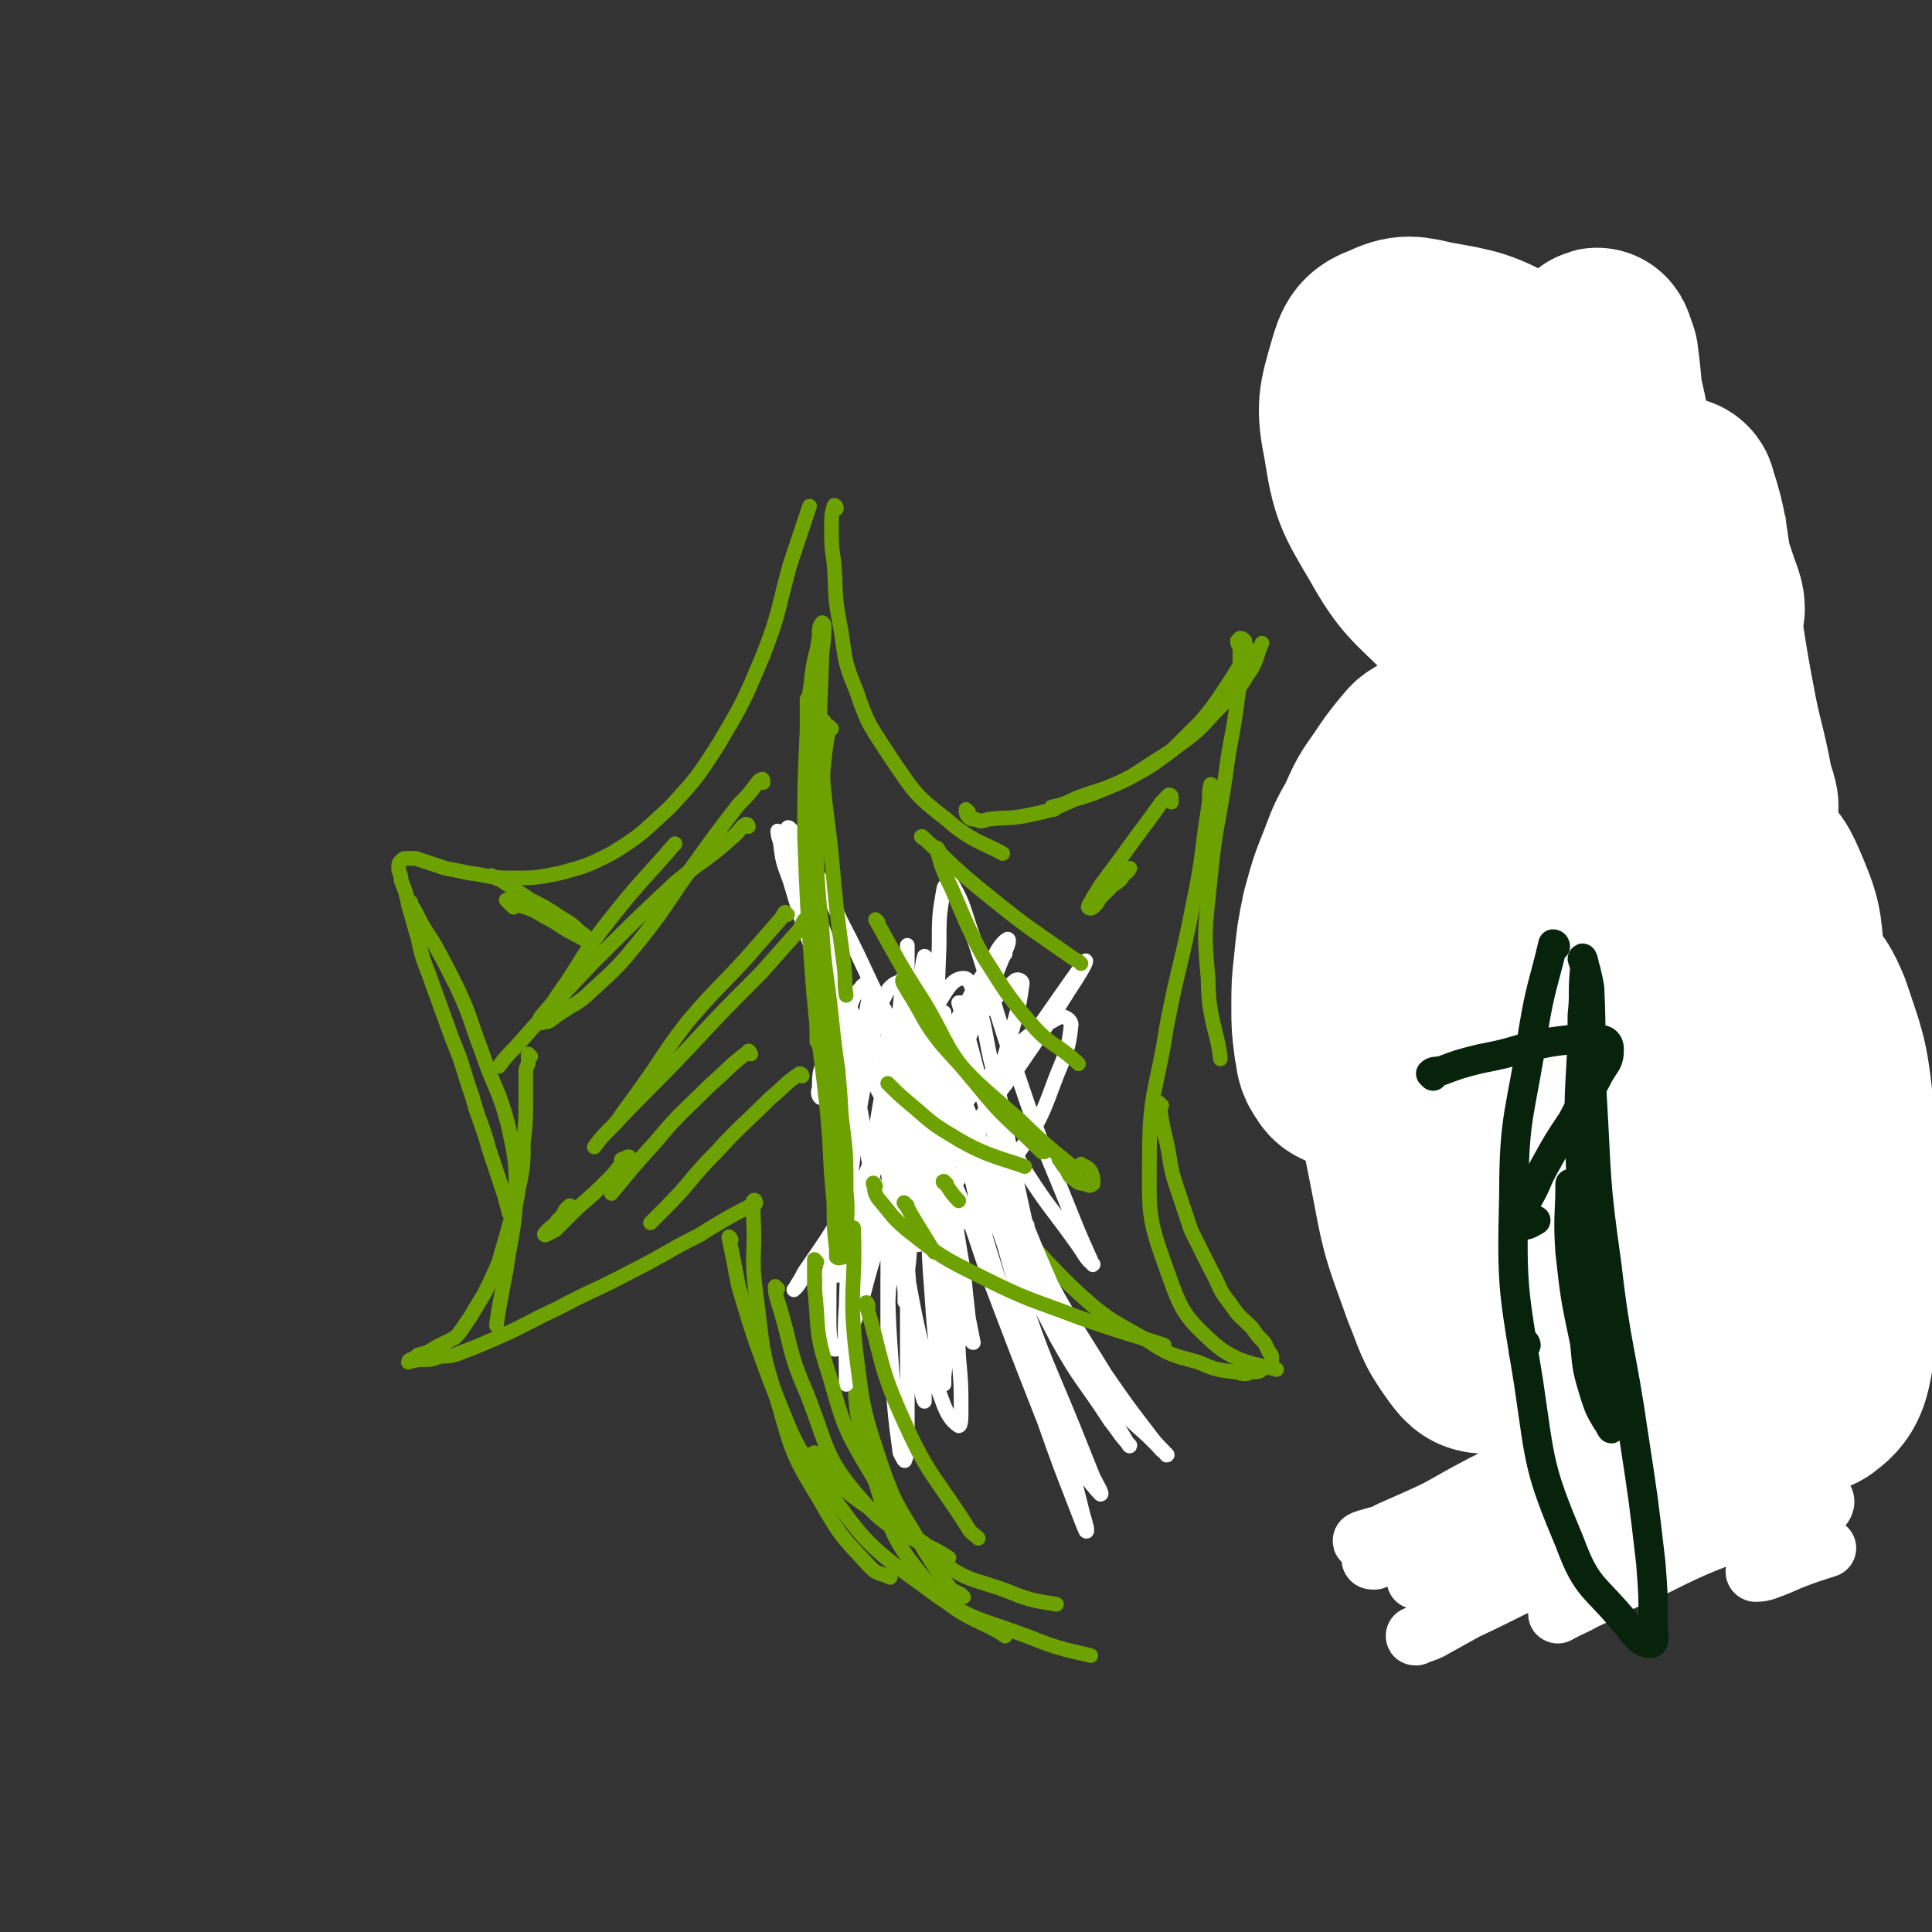 <svg viewBox='0 0 790 790' version='1.1' xmlns='http://www.w3.org/2000/svg' xmlns:xlink='http://www.w3.org/1999/xlink'><rect x="0" y="0" width="790" height="790" fill="#333333" stroke="none"/><g fill='none' stroke='#6CA100' stroke-width='6' stroke-linecap='round' stroke-linejoin='round'><path d='M210,498c0,0 0,0 -1,-1 -1,-1 -1,-1 -1,-2 -1,-3 -1,-4 -2,-7 -3,-9 -3,-9 -6,-18 -3,-11 -4,-11 -7,-22 -4,-11 -3,-11 -8,-23 -4,-11 -4,-11 -8,-22 -3,-9 -4,-9 -6,-19 -2,-7 -2,-7 -4,-14 -1,-5 -1,-5 -3,-10 0,-3 -1,-3 -1,-5 0,-2 0,-2 1,-3 1,-1 1,-1 2,-1 2,0 2,0 4,0 3,1 3,1 6,2 3,1 3,1 6,2 5,1 5,1 10,2 8,1 8,2 17,2 10,0 10,0 20,-2 11,-3 11,-3 21,-8 13,-8 13,-9 24,-19 11,-12 11,-12 20,-26 10,-17 10,-17 18,-36 7,-18 6,-19 11,-37 4,-12 6,-18 8,-24 '/><path d='M342,208c0,-1 -1,-2 -1,-1 -1,3 -1,4 -1,8 0,8 0,8 1,15 1,12 0,12 2,23 3,15 1,15 7,29 5,15 6,15 15,29 9,13 9,14 22,24 10,9 16,10 23,14 '/><path d='M431,331c0,0 -1,0 -1,-1 4,-1 5,-1 9,-3 7,-2 7,-2 14,-5 9,-4 9,-4 18,-10 8,-5 8,-5 16,-11 6,-5 6,-6 12,-12 6,-6 7,-6 11,-13 4,-5 4,-9 6,-13 '/><path d='M396,332c0,0 -1,-1 -1,-1 0,1 0,2 1,3 1,1 1,1 3,1 2,1 2,1 5,0 9,-1 9,0 18,-2 10,-2 10,-3 19,-7 11,-4 11,-3 21,-8 9,-5 9,-5 17,-11 6,-6 6,-6 12,-12 5,-6 5,-6 9,-12 4,-6 4,-6 7,-11 1,-3 2,-3 3,-6 0,-2 -1,-2 -1,-4 0,0 0,0 0,0 -1,-1 -1,-1 -2,-1 0,1 0,1 -1,1 0,2 1,2 1,3 0,3 0,3 0,7 0,7 0,7 -1,14 -2,16 -3,16 -5,32 -3,20 -4,20 -6,40 -2,21 -3,21 -1,42 0,17 4,22 5,33 '/><path d='M168,369c0,0 -1,-1 -1,-1 1,2 2,3 3,5 3,6 3,6 7,12 5,9 5,9 10,19 6,13 5,13 10,26 5,15 7,15 11,31 3,14 3,14 3,29 -1,15 -2,15 -4,29 -2,11 -3,15 -4,23 '/><path d='M496,322c0,0 -1,-2 -1,-1 -1,4 0,5 -1,10 -3,19 -2,19 -6,38 -5,26 -6,25 -11,51 -4,26 -7,26 -7,53 0,23 -1,24 7,46 6,17 7,19 19,30 10,9 20,9 26,11 '/><path d='M217,432c0,0 -1,-1 -1,-1 0,0 0,1 0,2 0,1 0,1 0,2 -1,2 -1,2 -1,4 0,6 0,6 0,11 0,8 0,9 -1,17 0,9 0,10 -2,19 -1,8 -2,8 -4,16 -2,7 -2,7 -4,14 -3,7 -3,7 -6,13 -3,5 -3,5 -6,10 -3,4 -3,5 -6,8 -4,2 -4,2 -8,4 -3,2 -3,2 -7,3 -1,1 -1,1 -3,2 -1,0 -1,1 -1,1 0,0 0,-1 1,-1 1,0 1,1 2,0 2,0 2,0 3,0 3,0 3,0 6,-1 3,-1 3,0 7,-1 8,-3 8,-3 15,-6 14,-6 14,-7 27,-13 15,-8 15,-7 30,-15 14,-7 14,-8 28,-15 11,-7 17,-10 23,-13 '/><path d='M475,452c0,0 -1,-1 -1,-1 1,7 1,8 3,16 2,9 1,9 4,18 3,9 3,9 6,18 4,8 4,8 8,16 4,7 3,8 8,14 4,6 4,5 9,10 2,3 2,3 5,6 1,2 1,2 2,4 1,1 1,1 1,2 0,1 0,1 0,2 -1,1 -2,2 -3,2 -2,2 -2,2 -5,2 -3,1 -3,1 -7,0 -8,-1 -8,-1 -15,-4 -11,-3 -12,-3 -21,-9 -16,-9 -17,-9 -31,-22 -16,-16 -16,-17 -30,-35 -13,-16 -12,-17 -23,-34 -4,-7 -4,-8 -7,-15 0,-2 1,-2 1,-4 0,0 0,0 0,0 '/><path d='M309,492c0,0 0,-2 -1,-1 0,2 0,3 0,6 1,16 -1,16 1,31 3,23 2,24 9,45 6,21 6,22 17,40 9,16 10,16 21,28 3,3 4,2 8,4 '/><path d='M374,445c0,0 -1,-1 -1,-1 -4,4 -5,5 -7,11 -6,17 -8,17 -11,36 -5,28 -7,28 -6,57 1,29 0,30 9,58 7,23 8,25 23,43 11,13 22,14 30,20 '/><path d='M334,595c0,0 -2,-1 -1,-1 4,6 4,8 11,14 13,11 14,9 28,19 3,2 3,2 7,5 '/></g>
<g fill='none' stroke='#FFFFFF' stroke-width='6' stroke-linecap='round' stroke-linejoin='round'><path d='M367,463c0,0 -1,-1 -1,-1 0,2 0,3 0,7 -1,16 -1,16 -1,33 -1,16 -1,16 -2,32 0,5 0,8 0,10 0,0 0,-3 0,-6 0,-8 0,-8 0,-16 1,-20 1,-20 3,-40 2,-25 2,-25 5,-50 2,-17 3,-17 6,-34 0,-4 1,-7 1,-7 1,0 0,3 0,7 -1,10 -1,10 -2,21 -1,22 -1,22 -2,44 -1,22 0,22 -2,43 0,12 -1,12 -2,23 0,2 0,4 0,3 0,-1 0,-3 0,-7 0,-9 0,-9 1,-17 1,-18 1,-18 1,-36 1,-16 1,-16 0,-31 0,-6 0,-11 0,-11 -1,1 -1,7 -2,13 0,18 -1,18 -1,37 1,25 1,25 3,49 2,17 3,17 5,34 1,5 1,8 1,10 0,0 -1,-2 -1,-4 -2,-8 -2,-8 -3,-16 -3,-19 -3,-19 -6,-38 -3,-24 -4,-24 -6,-49 -1,-19 0,-19 1,-38 0,-5 0,-10 1,-10 0,0 0,5 1,10 3,15 3,15 7,30 5,22 6,22 12,45 5,17 4,17 10,35 1,6 3,11 4,11 0,0 -1,-5 -2,-10 -1,-9 -1,-9 -2,-19 -4,-22 -3,-22 -7,-44 -4,-24 -3,-25 -8,-49 -3,-12 -3,-16 -8,-24 -2,-3 -6,-1 -8,2 -6,11 -5,12 -7,25 -5,25 -5,25 -8,50 -2,27 -1,27 -2,54 -1,14 0,14 0,27 0,3 0,6 0,5 0,-1 0,-4 0,-7 2,-10 2,-10 3,-21 3,-22 2,-22 5,-45 3,-24 3,-25 7,-48 2,-12 2,-14 5,-23 0,-1 0,1 0,3 0,13 0,13 -1,27 -1,27 -2,27 -2,55 0,29 0,29 2,58 1,14 1,14 3,29 1,2 2,4 2,3 1,-2 1,-5 1,-11 0,-18 0,-18 0,-35 0,-32 0,-32 0,-64 0,-32 0,-32 0,-64 0,-18 0,-23 0,-36 0,-2 0,3 0,6 -2,9 -2,9 -3,19 -2,28 -3,28 -2,55 1,33 1,33 7,65 4,21 5,21 12,40 2,6 4,9 7,11 1,0 1,-3 1,-7 0,-10 0,-10 -1,-21 -1,-25 -2,-25 -4,-51 -1,-27 -1,-27 -2,-54 -1,-12 -1,-17 -1,-24 1,-2 1,3 2,6 3,15 3,15 6,30 7,29 5,29 14,57 9,29 10,29 22,56 6,16 7,16 16,30 2,3 5,6 5,6 1,0 -1,-3 -3,-7 -4,-10 -4,-10 -8,-20 -11,-27 -12,-27 -21,-54 -12,-33 -11,-33 -21,-66 -5,-21 -5,-21 -10,-41 -1,-4 -2,-10 -1,-9 0,2 1,7 3,14 6,21 4,21 12,42 11,30 10,30 26,59 12,24 13,23 30,45 7,10 9,9 18,19 1,1 3,2 2,2 -1,-2 -3,-3 -6,-7 -10,-13 -10,-13 -19,-26 -16,-26 -17,-26 -30,-52 -15,-29 -15,-29 -27,-58 -6,-17 -5,-17 -10,-34 -1,-2 -2,-5 -1,-5 1,1 2,3 4,7 5,12 5,12 11,24 10,18 10,18 21,36 9,14 10,14 20,28 3,4 4,7 7,9 0,1 -1,-2 -2,-4 -4,-9 -4,-9 -8,-19 -10,-25 -11,-25 -20,-52 -10,-28 -9,-28 -18,-56 -5,-13 -4,-15 -10,-25 0,-2 -2,0 -3,2 -2,11 -2,12 -2,24 -1,25 -1,25 -1,49 1,30 1,30 2,59 0,24 1,24 2,48 0,10 0,10 -1,20 0,2 0,3 0,3 -1,-2 -2,-4 -2,-8 -2,-14 -2,-14 -3,-29 -2,-25 -1,-25 -1,-50 -1,-23 -1,-23 1,-46 0,-10 1,-10 2,-21 0,-1 0,-2 0,-2 -1,3 -1,4 -3,8 -4,13 -4,13 -9,26 -7,18 -6,18 -14,36 -5,13 -5,13 -10,25 -2,4 -2,5 -4,7 0,1 0,-1 0,-1 1,-5 2,-5 3,-9 4,-12 4,-12 9,-24 6,-18 6,-18 12,-36 5,-14 5,-14 10,-27 2,-5 3,-6 4,-10 0,0 -2,1 -3,2 -4,3 -4,3 -7,7 -7,8 -6,9 -13,17 -6,7 -6,7 -13,12 -4,4 -5,5 -9,6 -1,0 -2,-2 -1,-4 0,-6 0,-7 3,-13 3,-9 3,-9 8,-17 3,-6 2,-7 6,-11 1,-2 3,-2 3,-1 1,4 0,6 -1,12 -3,18 -3,18 -6,36 -4,25 -4,25 -7,51 -2,18 -2,18 -2,36 0,6 0,7 1,13 1,1 2,1 3,0 4,-4 4,-4 6,-10 5,-13 4,-13 8,-26 6,-17 4,-18 12,-34 3,-9 5,-15 10,-15 4,-1 6,5 9,13 10,22 9,22 17,45 11,29 11,29 22,57 6,17 6,17 13,35 2,5 3,8 4,10 1,1 0,-3 -1,-6 -2,-8 -2,-8 -4,-16 -7,-23 -7,-23 -14,-46 -10,-33 -10,-33 -19,-66 -7,-25 -7,-25 -14,-50 -2,-8 -2,-12 -4,-15 0,-2 0,2 0,5 2,9 2,9 5,18 7,23 6,23 15,45 11,27 11,27 24,52 10,18 11,17 22,34 4,5 4,6 8,10 0,1 -1,-1 -1,-1 -3,-5 -3,-5 -6,-10 -8,-18 -9,-18 -17,-35 -12,-30 -13,-29 -24,-59 -9,-27 -9,-27 -16,-54 -3,-11 -3,-12 -6,-22 0,0 1,0 1,0 1,7 0,7 2,13 4,16 4,16 9,33 7,22 7,22 14,45 4,14 4,14 8,28 2,4 2,6 3,8 0,0 -1,-2 -1,-3 -2,-8 -2,-8 -4,-15 -5,-20 -5,-20 -9,-39 -5,-24 -4,-24 -10,-47 -3,-14 -2,-14 -7,-27 -1,-4 -2,-6 -4,-6 -3,0 -5,2 -7,5 -7,11 -7,12 -13,24 -9,20 -8,21 -16,41 -7,18 -8,18 -14,35 -3,7 -3,7 -5,15 0,1 0,2 0,2 3,0 4,-1 6,-3 6,-6 6,-6 11,-14 11,-19 11,-19 21,-38 11,-24 11,-24 21,-49 7,-14 7,-14 13,-29 1,-2 2,-5 1,-5 -2,1 -4,4 -6,8 -9,14 -9,15 -17,29 -14,24 -13,24 -27,47 -12,20 -12,20 -24,40 -6,9 -6,9 -12,18 -1,1 -2,2 -1,1 1,-2 2,-3 4,-7 9,-13 9,-13 17,-26 14,-22 13,-23 28,-45 12,-18 13,-17 27,-34 7,-8 7,-8 14,-14 1,-1 3,0 3,1 -1,7 -1,8 -3,15 -5,18 -5,18 -11,35 -6,17 -6,17 -14,34 -5,8 -5,8 -11,16 -1,1 -2,2 -2,1 -1,-3 0,-4 0,-8 3,-13 3,-14 6,-27 6,-20 5,-20 12,-40 5,-15 6,-15 12,-30 2,-4 3,-7 4,-8 0,-1 -2,3 -3,5 -4,10 -4,10 -9,19 -9,19 -9,19 -19,39 -9,16 -9,16 -18,33 -3,6 -7,11 -6,12 1,2 8,-5 10,-7 '/><path d='M363,495c0,0 0,-2 -1,-1 -5,6 -5,7 -9,13 -5,7 -7,8 -10,14 0,1 2,0 2,0 6,-5 7,-6 12,-12 14,-15 14,-15 27,-30 16,-21 16,-21 32,-42 11,-16 11,-16 21,-32 4,-6 7,-11 7,-12 0,-1 -3,4 -6,8 -7,10 -7,10 -14,20 -13,21 -12,21 -27,42 -13,19 -13,19 -28,37 -7,9 -8,10 -16,16 0,1 -1,-1 -1,-2 3,-7 4,-7 8,-13 11,-17 11,-18 23,-34 13,-17 12,-18 28,-34 9,-10 11,-11 22,-17 2,-1 5,1 5,3 -1,10 -2,11 -6,21 -6,16 -6,17 -16,32 -9,14 -9,15 -22,27 -8,7 -9,8 -19,10 -5,1 -6,-1 -10,-5 -5,-7 -5,-9 -7,-18 -4,-15 -3,-15 -6,-31 -4,-19 -3,-19 -8,-39 -5,-20 -6,-20 -12,-40 -4,-14 -4,-14 -9,-27 -2,-5 -3,-7 -5,-9 0,-1 0,2 1,4 1,8 1,8 4,16 6,20 6,21 14,40 9,22 10,22 21,44 7,13 7,13 15,25 1,3 2,5 3,6 1,1 0,-1 -1,-2 -3,-5 -3,-5 -5,-10 -8,-16 -8,-16 -15,-32 -9,-23 -9,-23 -17,-47 -6,-16 -6,-16 -11,-32 -3,-7 -4,-10 -5,-13 0,-2 2,1 4,3 3,5 2,5 5,10 7,12 7,12 13,25 11,21 10,22 21,42 11,23 11,23 23,45 9,17 8,17 18,35 4,7 4,7 8,13 1,2 3,3 3,3 0,0 -1,-2 -1,-4 -1,-4 -1,-4 -2,-9 -1,-3 -1,-3 -2,-7 0,-1 0,-2 0,-2 2,2 2,3 5,6 1,1 1,1 3,2 '/></g>
<g fill='none' stroke='#6CA100' stroke-width='6' stroke-linecap='round' stroke-linejoin='round'><path d='M394,653c-1,0 -1,0 -1,-1 -2,-1 -2,-1 -4,-2 -6,-8 -6,-8 -11,-16 -9,-16 -11,-16 -17,-33 -8,-24 -8,-24 -11,-48 -3,-26 0,-27 -1,-51 '/><path d='M358,485c0,0 -1,-2 -1,-1 1,2 0,3 2,6 6,7 5,7 12,13 14,11 14,11 30,19 20,10 20,9 41,17 17,6 25,8 34,11 '/><path d='M337,295c0,0 -1,-1 -1,-1 -1,1 0,2 0,3 0,7 -1,7 0,13 1,20 2,20 4,40 2,22 2,22 5,44 1,7 0,7 1,13 '/><path d='M340,298c0,0 -1,-1 -1,-1 -2,12 -2,13 -3,26 -2,23 -2,23 -2,47 -1,26 0,26 0,53 0,2 0,2 0,3 '/><path d='M306,338c0,0 0,-1 -1,-1 -2,1 -2,2 -4,4 -12,11 -13,10 -25,20 -17,16 -17,16 -34,33 -16,17 -16,17 -31,34 -4,4 -4,4 -7,8 '/><path d='M331,376c0,0 -1,-1 -1,-1 -2,2 -2,3 -3,5 -8,9 -8,9 -16,18 -15,15 -15,15 -29,30 -16,17 -17,17 -32,33 -4,4 -4,4 -7,8 '/><path d='M378,343c0,0 -2,-1 -1,-1 13,12 13,13 28,25 16,13 17,13 34,25 2,1 2,1 3,2 '/><path d='M370,402c0,0 -1,-2 -1,-1 0,1 1,2 2,4 7,11 6,12 14,22 15,17 15,16 32,31 11,11 18,16 24,21 '/><path d='M364,444c0,0 -1,-1 -1,-1 4,4 5,5 11,10 8,7 8,7 18,13 12,7 19,8 27,11 '/><path d='M307,431c0,0 -1,-2 -1,-1 -8,6 -8,7 -16,14 -11,11 -12,11 -22,23 -9,10 -9,10 -18,21 0,0 0,0 0,0 '/><path d='M331,287c0,-1 -1,-2 -1,-1 0,5 0,6 0,13 -1,21 -1,21 -1,43 1,27 1,27 3,55 2,27 3,27 6,55 2,20 1,20 3,40 0,10 0,10 1,19 0,2 0,2 0,3 1,1 2,0 3,0 1,-3 0,-4 1,-8 0,-9 1,-9 0,-19 0,-15 0,-15 -2,-31 -1,-20 -2,-20 -4,-40 -2,-19 -3,-19 -4,-38 -2,-15 -1,-15 -3,-30 -1,-14 -1,-14 -2,-28 -1,-12 -1,-12 -1,-25 0,-9 1,-9 2,-19 1,-8 2,-8 3,-16 0,-3 0,-4 1,-5 0,-1 1,0 1,1 0,8 -1,8 -1,15 -1,24 -1,24 -1,47 -1,34 -3,34 -1,68 1,36 2,36 5,72 2,19 3,30 4,37 '/><path d='M312,320c0,-1 0,-2 -1,-1 -1,0 -1,1 -2,2 -3,4 -3,4 -7,8 -10,13 -10,13 -20,27 -10,14 -9,14 -20,28 -9,11 -9,11 -20,21 -6,6 -7,5 -14,10 -3,2 -3,3 -6,3 -1,1 -1,-1 -1,-2 3,-4 4,-4 7,-9 10,-14 9,-15 19,-28 14,-18 16,-19 29,-34 '/><path d='M322,374c0,0 -1,-1 -1,-1 -1,1 -1,2 -2,3 -7,8 -7,8 -14,16 -12,13 -13,13 -24,26 -10,13 -9,13 -19,27 -5,7 -6,8 -10,14 '/><path d='M328,440c0,0 0,-1 -1,-1 -6,4 -6,5 -12,10 -11,11 -12,11 -22,22 -11,11 -10,12 -21,23 -3,3 -3,3 -6,6 '/><path d='M384,348c0,0 -1,-2 -1,-1 2,7 2,8 6,16 6,14 6,15 13,28 9,14 9,15 20,28 8,9 9,7 18,15 1,1 1,1 1,1 '/><path d='M359,377c0,0 -1,-1 -1,-1 9,16 9,17 20,34 10,17 8,18 21,33 12,15 13,14 27,28 1,0 1,0 1,0 '/><path d='M387,484c-1,0 -2,-1 -1,-1 2,3 3,5 6,8 '/><path d='M210,371c0,-1 -1,-1 -1,-1 -1,-1 -1,-1 -2,-2 0,0 0,0 0,0 0,0 1,0 1,0 2,1 2,1 4,2 6,2 6,2 11,5 6,3 6,4 12,7 4,2 7,4 7,4 0,-1 -2,-3 -5,-5 -3,-3 -3,-3 -8,-6 -6,-4 -6,-4 -12,-7 -6,-4 -6,-4 -12,-8 -2,-1 -3,-1 -4,-2 '/><path d='M479,328c0,0 -1,-1 -1,-1 0,-1 1,-1 1,-1 0,-1 -1,-1 -1,-1 -1,1 -1,1 -3,3 -5,7 -5,7 -11,15 -5,7 -5,7 -11,15 -3,4 -3,4 -6,9 -1,2 -2,3 -2,4 1,1 2,0 3,-1 1,-1 1,-2 2,-3 3,-3 3,-3 5,-5 3,-2 3,-2 5,-5 1,0 2,-2 2,-2 0,0 -1,2 -2,2 -2,3 -2,2 -5,5 -3,2 -3,3 -6,6 '/><path d='M434,475c0,0 -1,-2 -1,-1 1,1 1,2 3,4 1,2 1,3 3,4 2,2 3,2 5,2 1,1 2,1 3,0 0,-2 0,-3 -1,-5 -1,-2 -3,-2 -4,-3 '/><path d='M234,494c-1,0 -1,-1 -1,-1 -3,2 -2,4 -5,6 -1,2 -2,2 -4,4 -1,1 -2,2 -1,2 0,0 2,-1 4,-2 5,-5 5,-5 9,-9 7,-6 7,-6 13,-12 4,-4 3,-4 7,-8 0,-1 2,-1 1,-1 0,0 -1,0 -2,1 -1,0 -1,0 -1,1 '/><path d='M299,507c0,0 -1,-2 -1,-1 2,9 2,10 4,20 6,20 6,20 13,39 9,21 8,23 21,41 17,23 17,25 41,42 21,16 23,13 48,23 10,4 18,5 21,6 '/><path d='M334,516c0,0 -1,-1 -1,-1 0,5 0,6 0,11 2,18 0,18 6,36 6,21 6,22 18,42 10,18 10,19 25,32 13,11 15,9 31,15 9,4 14,4 19,5 '/><path d='M318,527c0,0 -1,-1 -1,-1 0,2 0,3 1,6 6,19 4,20 12,38 9,23 7,26 23,44 13,15 23,15 35,23 '/><path d='M355,534c0,-1 -1,-2 -1,-1 7,23 5,25 16,49 10,22 12,21 26,43 1,2 2,2 4,4 '/><path d='M371,493c-1,0 -2,-2 -1,-1 5,9 6,10 12,20 '/><path d='M601,215c0,0 -1,-1 -1,-1 1,-2 1,-2 3,-3 6,-6 6,-6 12,-12 7,-8 6,-9 13,-17 6,-9 5,-10 12,-18 7,-7 8,-5 15,-11 4,-4 3,-5 6,-9 2,-2 2,-1 5,-3 1,0 1,0 2,0 1,0 2,1 2,2 0,2 -1,2 -1,5 -1,4 -1,4 -2,7 0,5 0,5 0,9 0,6 1,6 0,12 0,5 -1,5 -1,11 0,5 0,5 2,10 2,5 2,5 6,9 4,3 5,3 9,5 5,2 4,3 9,4 4,2 4,2 9,3 4,0 4,-1 9,-2 4,0 4,0 8,-1 3,-1 3,-1 5,-2 2,0 2,-1 4,-1 0,0 1,0 0,1 0,1 -1,0 -2,1 -2,1 -2,1 -4,2 -2,1 -2,1 -4,2 -3,2 -3,2 -6,4 -3,2 -3,2 -6,4 -3,2 -3,2 -7,4 -4,3 -4,3 -7,7 -5,4 -5,3 -8,8 -4,4 -4,4 -7,9 -2,4 -2,5 -4,9 -2,5 -2,5 -3,10 -1,4 -1,4 -1,9 0,3 -1,4 0,7 1,2 1,2 3,4 2,1 3,1 5,2 2,0 2,0 3,0 0,0 0,0 1,-1 '/><path d='M639,148c0,0 -1,-1 -1,-1 -1,1 -1,2 -1,4 -1,2 -1,2 -2,3 -1,3 -1,3 -2,6 -2,3 -2,3 -3,7 -2,3 -1,3 -3,6 -2,3 -2,3 -4,6 -1,2 -1,2 -2,4 -2,3 -2,3 -3,5 -2,3 -2,3 -3,6 -1,2 0,3 -1,5 -1,2 -1,2 -2,4 0,2 0,2 0,4 0,1 0,1 0,3 0,1 -1,1 -1,2 0,1 0,1 0,2 0,0 0,1 -1,1 0,1 0,1 0,1 -1,1 -1,1 -2,1 -1,0 -1,0 -3,1 -1,0 -1,-1 -3,-1 -2,0 -2,0 -4,1 -2,0 -2,0 -4,0 -3,-1 -2,-1 -5,-2 -2,-1 -2,0 -5,-1 -3,-1 -3,-1 -5,-3 -3,-1 -3,-1 -5,-3 -2,-1 -2,-1 -3,-3 -2,-2 -2,-2 -3,-4 -1,-1 -1,-1 -2,-3 -1,-1 -1,-1 -2,-2 0,-1 0,-1 -1,-1 0,-1 0,-1 -1,-1 0,0 -1,1 -1,2 0,1 0,1 1,1 0,1 0,1 0,2 1,2 1,2 1,3 1,3 1,3 2,6 3,4 3,4 5,8 3,5 3,5 6,9 4,5 4,5 8,9 3,4 3,4 7,8 4,3 4,3 8,5 4,2 4,2 8,3 2,0 2,1 5,0 2,0 2,0 4,-2 2,-1 3,-2 4,-3 '/></g>
<g fill='none' stroke='#FFFFFF' stroke-width='79' stroke-linecap='round' stroke-linejoin='round'><path d='M621,187c0,0 0,-1 -1,-1 -1,4 -1,5 -2,9 -4,20 -5,20 -8,40 -4,34 -5,34 -5,68 1,29 2,29 7,57 2,13 2,14 7,26 1,1 3,0 3,-1 1,-4 1,-5 1,-10 -1,-14 -1,-14 -4,-27 -4,-24 -5,-24 -8,-47 -5,-29 -5,-29 -9,-59 -3,-27 -3,-27 -5,-53 -2,-14 -2,-14 -3,-28 0,-3 -1,-6 -1,-5 0,1 1,4 2,8 4,11 3,11 7,22 5,18 5,18 10,36 5,14 6,14 8,29 1,4 0,7 -3,8 -3,2 -5,0 -9,-2 -7,-4 -8,-4 -14,-10 -13,-13 -15,-13 -24,-29 -10,-17 -11,-18 -14,-37 -3,-15 -2,-17 2,-31 2,-7 3,-9 9,-11 8,-4 10,-3 19,-1 17,3 18,3 33,11 19,12 19,13 35,29 17,18 18,18 31,38 8,12 7,13 12,27 2,5 2,7 0,10 -1,2 -3,2 -6,0 -6,-4 -6,-5 -10,-12 -9,-17 -9,-17 -15,-35 -6,-21 -4,-22 -9,-43 -2,-11 -2,-15 -4,-22 0,-1 1,2 2,5 2,15 1,15 4,30 8,29 8,29 18,58 9,30 10,30 20,60 6,16 6,16 13,32 1,3 2,6 2,5 1,-2 -1,-5 -2,-10 -3,-16 -4,-16 -7,-32 -5,-26 -4,-26 -9,-52 -3,-17 -2,-19 -7,-34 0,-2 -3,-2 -3,0 -3,15 -1,16 -2,33 -2,36 -2,36 -3,72 -1,10 -1,10 -1,21 '/></g>
<g fill='none' stroke='#07230B' stroke-width='6' stroke-linecap='round' stroke-linejoin='round'><path d='M525,378c0,-1 -1,-2 -1,-1 0,0 1,1 1,3 2,5 2,5 4,11 4,10 4,10 8,20 2,9 2,9 5,18 2,6 2,6 5,11 1,2 1,3 3,4 1,1 2,1 3,1 1,-2 1,-2 2,-5 1,-3 0,-4 1,-7 0,-7 0,-7 1,-13 1,-9 1,-9 3,-18 2,-6 1,-6 5,-11 1,-2 3,-3 5,-3 4,1 4,2 7,5 5,6 4,7 8,13 6,12 5,13 11,24 5,7 5,7 11,14 3,3 5,4 7,5 '/><path d='M612,445c0,0 -1,-1 -1,-1 1,-1 2,-1 2,-3 1,-3 1,-3 1,-6 1,-7 0,-7 1,-14 2,-8 2,-8 5,-15 1,-5 1,-7 5,-9 3,-2 5,-2 8,0 5,1 5,3 8,6 4,5 4,5 8,11 3,6 2,6 5,11 0,2 0,2 0,3 '/><path d='M623,432c-1,0 -2,-1 -1,-1 0,-1 1,0 2,-1 2,-1 2,-1 3,-2 '/><path d='M668,395c0,0 -1,-1 -1,-1 0,2 1,3 2,7 2,5 2,5 4,10 2,4 2,4 5,8 2,2 3,3 5,4 3,0 3,0 5,-2 2,-2 2,-3 3,-5 2,-4 2,-4 3,-7 2,-3 1,-4 4,-6 1,-2 1,-2 3,-2 3,0 3,0 5,2 2,3 2,4 4,7 2,4 1,5 5,8 2,3 2,4 5,4 3,0 4,-1 6,-3 3,-4 3,-4 5,-8 2,-5 1,-5 3,-9 2,-5 1,-6 4,-9 1,-1 3,-1 3,0 2,3 1,4 2,8 1,5 1,6 2,11 0,1 0,1 0,3 '/><path d='M543,367c-1,0 -2,-1 -1,-1 1,0 2,0 5,0 6,0 6,-1 12,-1 3,0 3,0 5,0 '/><path d='M560,504c0,0 -1,-2 -1,-1 0,4 1,5 2,9 1,6 1,6 2,11 1,4 1,4 3,7 0,2 1,3 2,3 1,0 1,-2 1,-3 1,-3 0,-3 1,-6 0,-6 0,-6 1,-12 1,-7 1,-7 4,-13 3,-5 3,-6 7,-10 3,-2 5,-3 8,-2 3,2 3,4 5,7 3,5 3,5 5,9 2,5 2,5 4,10 1,4 2,6 2,8 '/><path d='M631,534c0,0 -1,0 -1,-1 0,-2 0,-2 1,-4 1,-5 1,-5 2,-11 2,-8 2,-9 5,-17 2,-6 2,-6 6,-13 2,-3 2,-4 5,-6 2,-2 3,-1 6,0 3,1 3,1 6,4 3,3 3,3 5,7 4,6 5,6 8,13 2,4 2,6 3,9 '/><path d='M640,516c0,-1 -1,-1 -1,-1 1,-1 2,0 3,-1 4,-1 4,-2 6,-4 2,-1 2,-1 3,-2 '/><path d='M701,480c0,-1 -1,-2 -1,-1 0,1 1,2 2,5 0,2 -1,2 0,4 1,2 1,2 2,3 0,0 1,0 2,-1 1,-2 1,-3 2,-5 2,-4 2,-4 4,-7 3,-4 2,-6 5,-8 2,-2 4,-3 7,-2 3,0 3,2 4,4 2,3 2,4 3,7 1,2 1,2 2,5 1,1 1,2 2,2 1,1 2,1 3,0 1,-1 1,-1 2,-3 2,-2 1,-3 3,-5 1,-2 1,-2 3,-3 2,-1 3,0 4,1 2,2 2,2 4,5 1,3 1,3 2,6 0,1 0,1 0,2 '/><path d='M557,470c0,0 -1,-1 -1,-1 1,0 2,0 4,0 5,1 7,1 9,1 '/><path d='M603,604c-1,0 -2,-1 -1,-1 2,-2 3,-3 6,-3 4,0 4,1 7,3 3,2 4,3 5,7 0,4 0,5 -2,8 -3,4 -4,5 -9,7 -3,1 -4,1 -8,1 -2,0 -3,-1 -4,-2 '/><path d='M629,603c0,0 -1,-1 -1,-1 1,1 2,1 3,2 6,1 6,1 12,2 17,2 17,2 34,4 18,1 18,1 36,2 8,1 13,1 17,2 '/><path d='M616,639c0,0 -1,-1 -1,-1 1,0 1,1 2,1 6,0 6,-1 11,-1 16,0 16,0 31,-1 17,-1 17,-2 33,-4 16,-2 17,-4 33,-4 3,0 6,2 6,3 '/><path d='M732,629c0,0 -1,-1 -1,-1 -1,1 0,2 -1,4 -1,0 -1,1 -2,1 -1,0 -1,-1 -1,-1 -1,-1 -1,-1 -1,-2 1,-2 1,-2 2,-3 1,-1 1,-2 2,-1 1,0 2,0 2,2 1,2 0,3 -1,5 -1,2 -3,3 -4,4 '/></g>
<g fill='none' stroke='#FFFFFF' stroke-width='24' stroke-linecap='round' stroke-linejoin='round'><path d='M562,638c-1,0 -2,0 -1,-1 1,-1 1,-1 3,-3 11,-7 11,-7 22,-14 19,-11 19,-12 38,-23 16,-9 16,-8 32,-16 6,-3 10,-5 11,-6 1,-1 -3,1 -6,3 -11,6 -11,6 -22,12 -19,11 -19,11 -39,21 -16,8 -16,8 -32,15 -5,3 -12,4 -11,4 1,-1 8,-2 15,-5 21,-10 20,-11 40,-21 27,-13 27,-13 54,-25 22,-11 22,-11 45,-21 9,-3 16,-6 18,-6 1,-1 -5,3 -11,6 -16,9 -16,9 -33,18 -26,13 -26,13 -53,26 -21,10 -21,10 -43,20 -8,3 -15,6 -16,7 -1,1 6,-2 12,-4 16,-8 16,-8 33,-16 26,-11 25,-12 51,-23 22,-9 22,-9 44,-17 7,-2 13,-4 15,-3 1,2 -4,6 -9,9 -17,11 -17,11 -35,20 -25,14 -26,13 -52,26 -20,10 -20,10 -41,20 -6,2 -11,5 -12,5 0,0 5,-3 10,-6 14,-7 15,-6 29,-13 22,-11 21,-12 44,-23 21,-10 21,-10 44,-19 6,-3 13,-6 13,-4 1,3 -5,7 -11,12 -17,13 -18,13 -36,24 -24,15 -25,15 -49,29 -19,10 -19,10 -37,20 -3,2 -9,3 -7,3 3,-2 8,-4 15,-8 20,-9 20,-10 40,-19 27,-13 27,-13 56,-26 22,-10 22,-10 45,-19 8,-3 11,-7 16,-7 1,0 -1,4 -3,6 -9,8 -9,8 -19,14 -20,12 -20,12 -41,23 -18,10 -18,10 -37,20 -7,3 -12,6 -14,7 -1,0 4,-2 8,-4 13,-7 13,-7 27,-13 20,-10 20,-10 41,-18 13,-6 13,-6 27,-11 3,-1 5,-2 6,-1 1,2 -1,4 -4,6 -5,6 -5,5 -10,10 -7,6 -7,5 -13,11 -1,1 -2,3 -1,3 3,0 5,-1 10,-3 9,-4 13,-5 19,-7 '/><path d='M613,353c0,-1 0,-2 -1,-1 0,3 0,4 0,8 -2,29 -5,29 -3,59 1,47 0,48 8,95 7,40 10,39 20,79 4,18 4,18 9,35 1,3 2,7 3,6 1,-1 1,-5 1,-10 0,-18 1,-18 0,-36 -1,-34 -2,-34 -3,-69 -2,-42 -2,-42 -3,-84 -1,-37 0,-37 -2,-74 0,-18 -1,-18 -3,-36 0,-1 -2,-4 -2,-2 -2,7 -2,9 -2,19 0,32 0,32 1,63 2,43 2,43 6,86 4,44 4,44 11,87 3,24 5,24 10,47 1,5 2,11 1,10 0,0 -2,-6 -3,-12 -5,-21 -5,-21 -9,-42 -5,-33 -5,-33 -8,-67 -2,-42 -2,-42 -2,-83 0,-29 2,-29 4,-59 1,-9 0,-16 2,-18 1,-2 1,5 2,11 3,20 3,20 5,39 3,36 2,36 5,72 3,43 3,43 6,87 1,11 1,11 1,22 '/></g>
<g fill='none' stroke='#FFFFFF' stroke-width='79' stroke-linecap='round' stroke-linejoin='round'><path d='M583,308c0,0 0,-2 -1,-1 -2,1 -2,2 -4,4 -4,5 -4,5 -8,11 -5,7 -5,7 -9,16 -4,7 -4,7 -7,15 -4,10 -4,10 -7,21 -2,10 -2,10 -3,20 -1,9 -1,9 -1,18 0,7 0,7 1,15 1,4 0,5 3,9 1,2 2,2 4,3 2,0 3,-1 4,-3 3,-2 3,-2 6,-6 5,-7 5,-7 9,-15 5,-11 5,-12 9,-24 5,-15 5,-14 9,-30 3,-15 2,-15 3,-31 1,-9 1,-9 2,-17 0,-3 0,-5 -1,-5 -1,-1 -2,1 -3,2 -3,4 -3,4 -4,8 -4,12 -5,12 -8,24 -4,19 -5,19 -6,39 -3,24 -3,25 -2,49 1,28 2,28 7,54 4,22 5,22 12,42 5,12 4,13 12,24 3,4 4,5 9,5 4,0 5,-1 8,-5 8,-9 9,-9 14,-20 10,-21 10,-21 17,-42 9,-29 9,-29 16,-58 6,-28 5,-28 9,-57 1,-11 2,-13 1,-22 0,-2 -2,0 -2,1 -4,7 -4,8 -7,16 -8,23 -7,23 -14,47 -9,29 -8,29 -16,59 -7,25 -7,25 -15,50 -5,13 -5,13 -11,25 -1,3 -2,5 -3,4 0,-1 0,-4 1,-8 4,-16 4,-16 10,-32 10,-30 9,-30 21,-59 14,-30 13,-31 30,-59 12,-19 12,-20 28,-35 6,-7 9,-8 17,-7 6,0 8,3 11,10 6,14 6,15 7,30 4,28 4,28 3,56 0,30 -1,30 -5,59 -2,16 -1,17 -6,33 -2,5 -4,7 -8,7 -2,1 -4,-1 -6,-4 -3,-6 -3,-7 -4,-14 -3,-17 -3,-17 -3,-34 1,-21 1,-21 4,-42 3,-17 4,-18 9,-35 3,-8 3,-10 9,-16 3,-3 5,-4 9,-2 5,4 6,6 9,13 6,18 7,19 9,38 4,25 3,26 3,52 0,23 1,23 -2,45 -2,11 -2,16 -9,21 -3,3 -9,1 -12,-4 -8,-14 -9,-17 -11,-34 -5,-33 -3,-34 -4,-67 -1,-33 -1,-46 -1,-66 '/></g>
<g fill='none' stroke='#07230B' stroke-width='12' stroke-linecap='round' stroke-linejoin='round'><path d='M586,440c0,0 -1,-1 -1,-1 1,-1 2,-1 4,-1 8,-3 8,-3 16,-5 10,-2 10,-2 20,-5 9,-2 9,-2 18,-3 5,-1 6,-2 11,0 2,0 4,1 4,4 0,5 -1,5 -4,10 -5,10 -6,9 -11,19 -6,9 -6,9 -11,18 -4,7 -3,7 -7,14 -2,4 -3,4 -4,8 -1,1 0,2 2,3 2,0 3,-1 5,-2 '/><path d='M624,550c0,0 0,-1 -1,-1 0,0 0,1 0,2 0,1 0,2 0,2 '/><path d='M636,387c0,0 0,-1 -1,-1 -4,17 -5,17 -8,35 -5,34 -8,34 -8,68 -1,38 0,39 6,76 5,34 4,35 17,66 7,19 10,17 23,33 4,5 6,8 10,8 2,0 1,-4 1,-8 0,-12 0,-12 -1,-25 -3,-26 -3,-26 -7,-52 -5,-35 -7,-35 -11,-70 -5,-35 -4,-35 -6,-69 -1,-22 0,-22 -1,-44 -1,-6 -2,-9 -3,-12 0,-1 1,2 1,4 -1,10 0,10 -1,19 0,27 -2,27 -1,53 1,30 1,30 4,61 3,21 4,21 7,42 1,6 3,9 2,13 0,1 -1,-2 -2,-3 -3,-5 -3,-5 -5,-11 -3,-10 -3,-10 -4,-21 -4,-19 -4,-19 -6,-37 -1,-14 0,-16 0,-28 '/></g>
</svg>